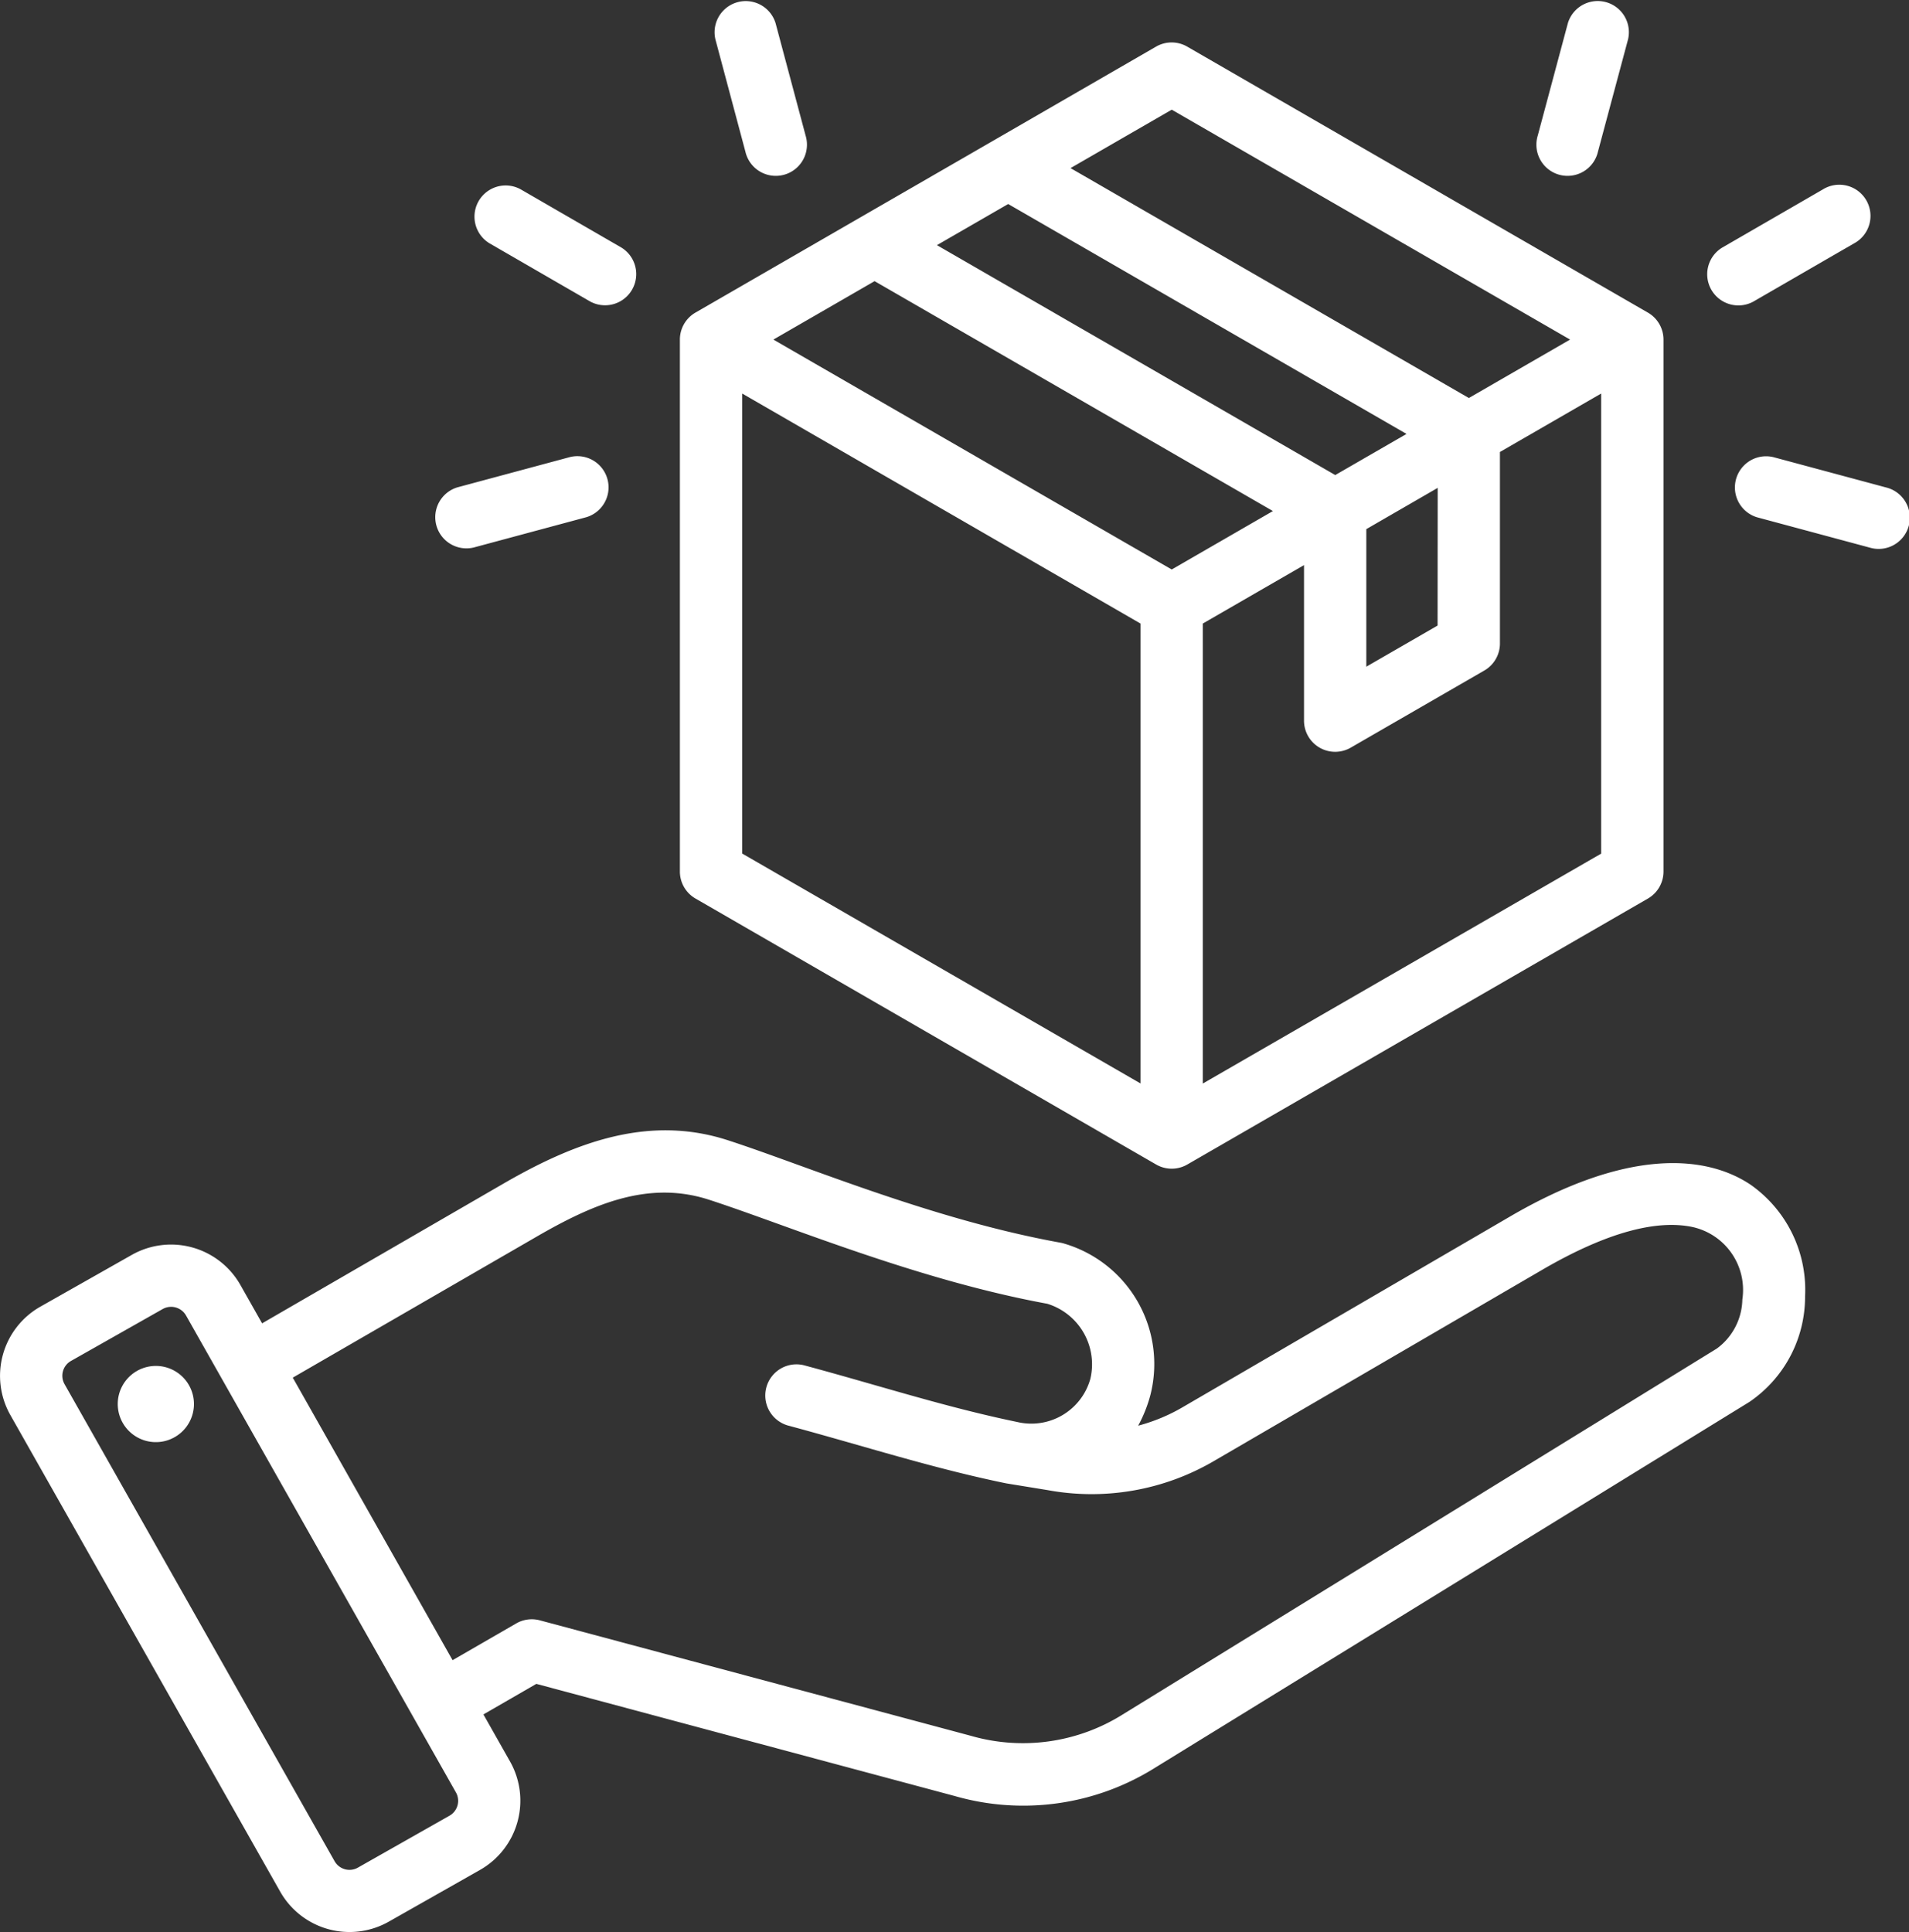 <svg xmlns="http://www.w3.org/2000/svg" width="68.092" height="68.915" viewBox="0 0 68.092 68.915">
  <rect x="0" y="0" width="68.092" height="68.915" fill="#333333" stroke="none"/>
  <g id="Group_639" data-name="Group 639" transform="translate(-86 -691)">
    <path id="Path_1523" data-name="Path 1523" d="M27.208,68.148l.955,1.688,0,0a2.84,2.84,0,0,1-1.071,3.855l-3.274,1.856,0,0a2.841,2.841,0,0,1-3.855-1.072L10.332,57.465A2.836,2.836,0,0,1,11.4,53.607l3.278-1.856h0a2.843,2.843,0,0,1,3.855,1.068v0l.781,1.38,8.618-4.989c2.566-1.484,5.186-2.455,8-1.54,2.758.894,7.262,2.822,11.857,3.652a1.1,1.1,0,0,1,.145.036A4.478,4.478,0,0,1,51,56.749a4.96,4.96,0,0,1-.437,1.1,6.385,6.385,0,0,0,1.6-.667l11.676-6.8c4.193-2.443,6.987-2.188,8.57-1.126a4.584,4.584,0,0,1,1.941,3.985A4.538,4.538,0,0,1,72.367,57L51.18,70.04a8.847,8.847,0,0,1-7.161,1.018h0l-14.924-4Zm-6.8-12.012,5.7,10.077,2.269-1.31a1.111,1.111,0,0,1,.844-.111L44.593,68.91a6.7,6.7,0,0,0,5.42-.762h0L71.2,55.1a2.226,2.226,0,0,0,.913-1.75,2.3,2.3,0,0,0-1.779-2.587c-1.244-.261-3,.15-5.381,1.539l-11.675,6.8a8.648,8.648,0,0,1-5.941,1.046h0l-1.448-.236h0l-.045-.008h0c-2.634-.541-5.077-1.336-7.788-2.065a1.112,1.112,0,0,1,.577-2.147c2.65.712,5.039,1.493,7.613,2.025a2.185,2.185,0,0,0,2.613-1.548h0A2.259,2.259,0,0,0,47.318,53.5c-4.679-.858-9.259-2.8-12.067-3.711h0c-2.2-.713-4.206.194-6.2,1.35ZM16.6,53.918h0a.613.613,0,0,0-.829-.231l-3.277,1.855h0a.607.607,0,0,0-.226.827h0L21.9,73.384h0a.611.611,0,0,0,.829.229L26,71.759h0a.611.611,0,0,0,.228-.829Zm-1.271,1.814a1.359,1.359,0,1,1-1.15,1.539A1.359,1.359,0,0,1,15.329,55.732ZM34.216,19.111a1.111,1.111,0,0,1,.556-.963l5.833-3.368L45.37,12.03,51.2,8.662a1.112,1.112,0,0,1,1.112,0l16.432,9.487a1.112,1.112,0,0,1,.556.963V38.085a1.112,1.112,0,0,1-.556.963L52.315,48.534a1.112,1.112,0,0,1-1.112,0L34.772,39.047a1.111,1.111,0,0,1-.556-.963Zm6.945-2.084-3.61,2.084,14.208,8.2,3.61-2.084Zm4.765-2.751-2.542,1.467,14.208,8.2,2.542-1.467Zm20.042,4.835-14.208-8.2-3.61,2.084,14.208,8.2Zm-13.1,26.535,14.208-8.2V21.036l-3.61,2.084v6.831a1.112,1.112,0,0,1-.556.963l-4.765,2.751a1.111,1.111,0,0,1-1.667-.963V27.155l-3.61,2.084ZM36.439,21.036V37.443l14.208,8.2V29.24ZM61.246,24.4,58.7,25.872v4.906l2.542-1.467ZM66.962,12.41a1.112,1.112,0,1,1-2.147-.575l1.075-4.012a1.112,1.112,0,0,1,2.147.575Zm5.68,13.041a1.112,1.112,0,0,1,.577-2.147l4.015,1.08a1.112,1.112,0,1,1-.577,2.147ZM72.5,17.759a1.112,1.112,0,0,1-1.112-1.925l3.6-2.081A1.112,1.112,0,1,1,76.1,15.678ZM38.7,11.835a1.112,1.112,0,1,1-2.147.575L35.482,8.4a1.112,1.112,0,0,1,2.147-.575ZM30.3,23.3a1.112,1.112,0,0,1,.577,2.147l-4.015,1.08a1.112,1.112,0,0,1-.577-2.147Zm1.83-7.471a1.112,1.112,0,0,1-1.112,1.925l-3.6-2.081a1.112,1.112,0,0,1,1.112-1.925Z" transform="translate(76.035 684.001)" fill="#fff" fill-rule="evenodd"/>
  </g>
</svg>
